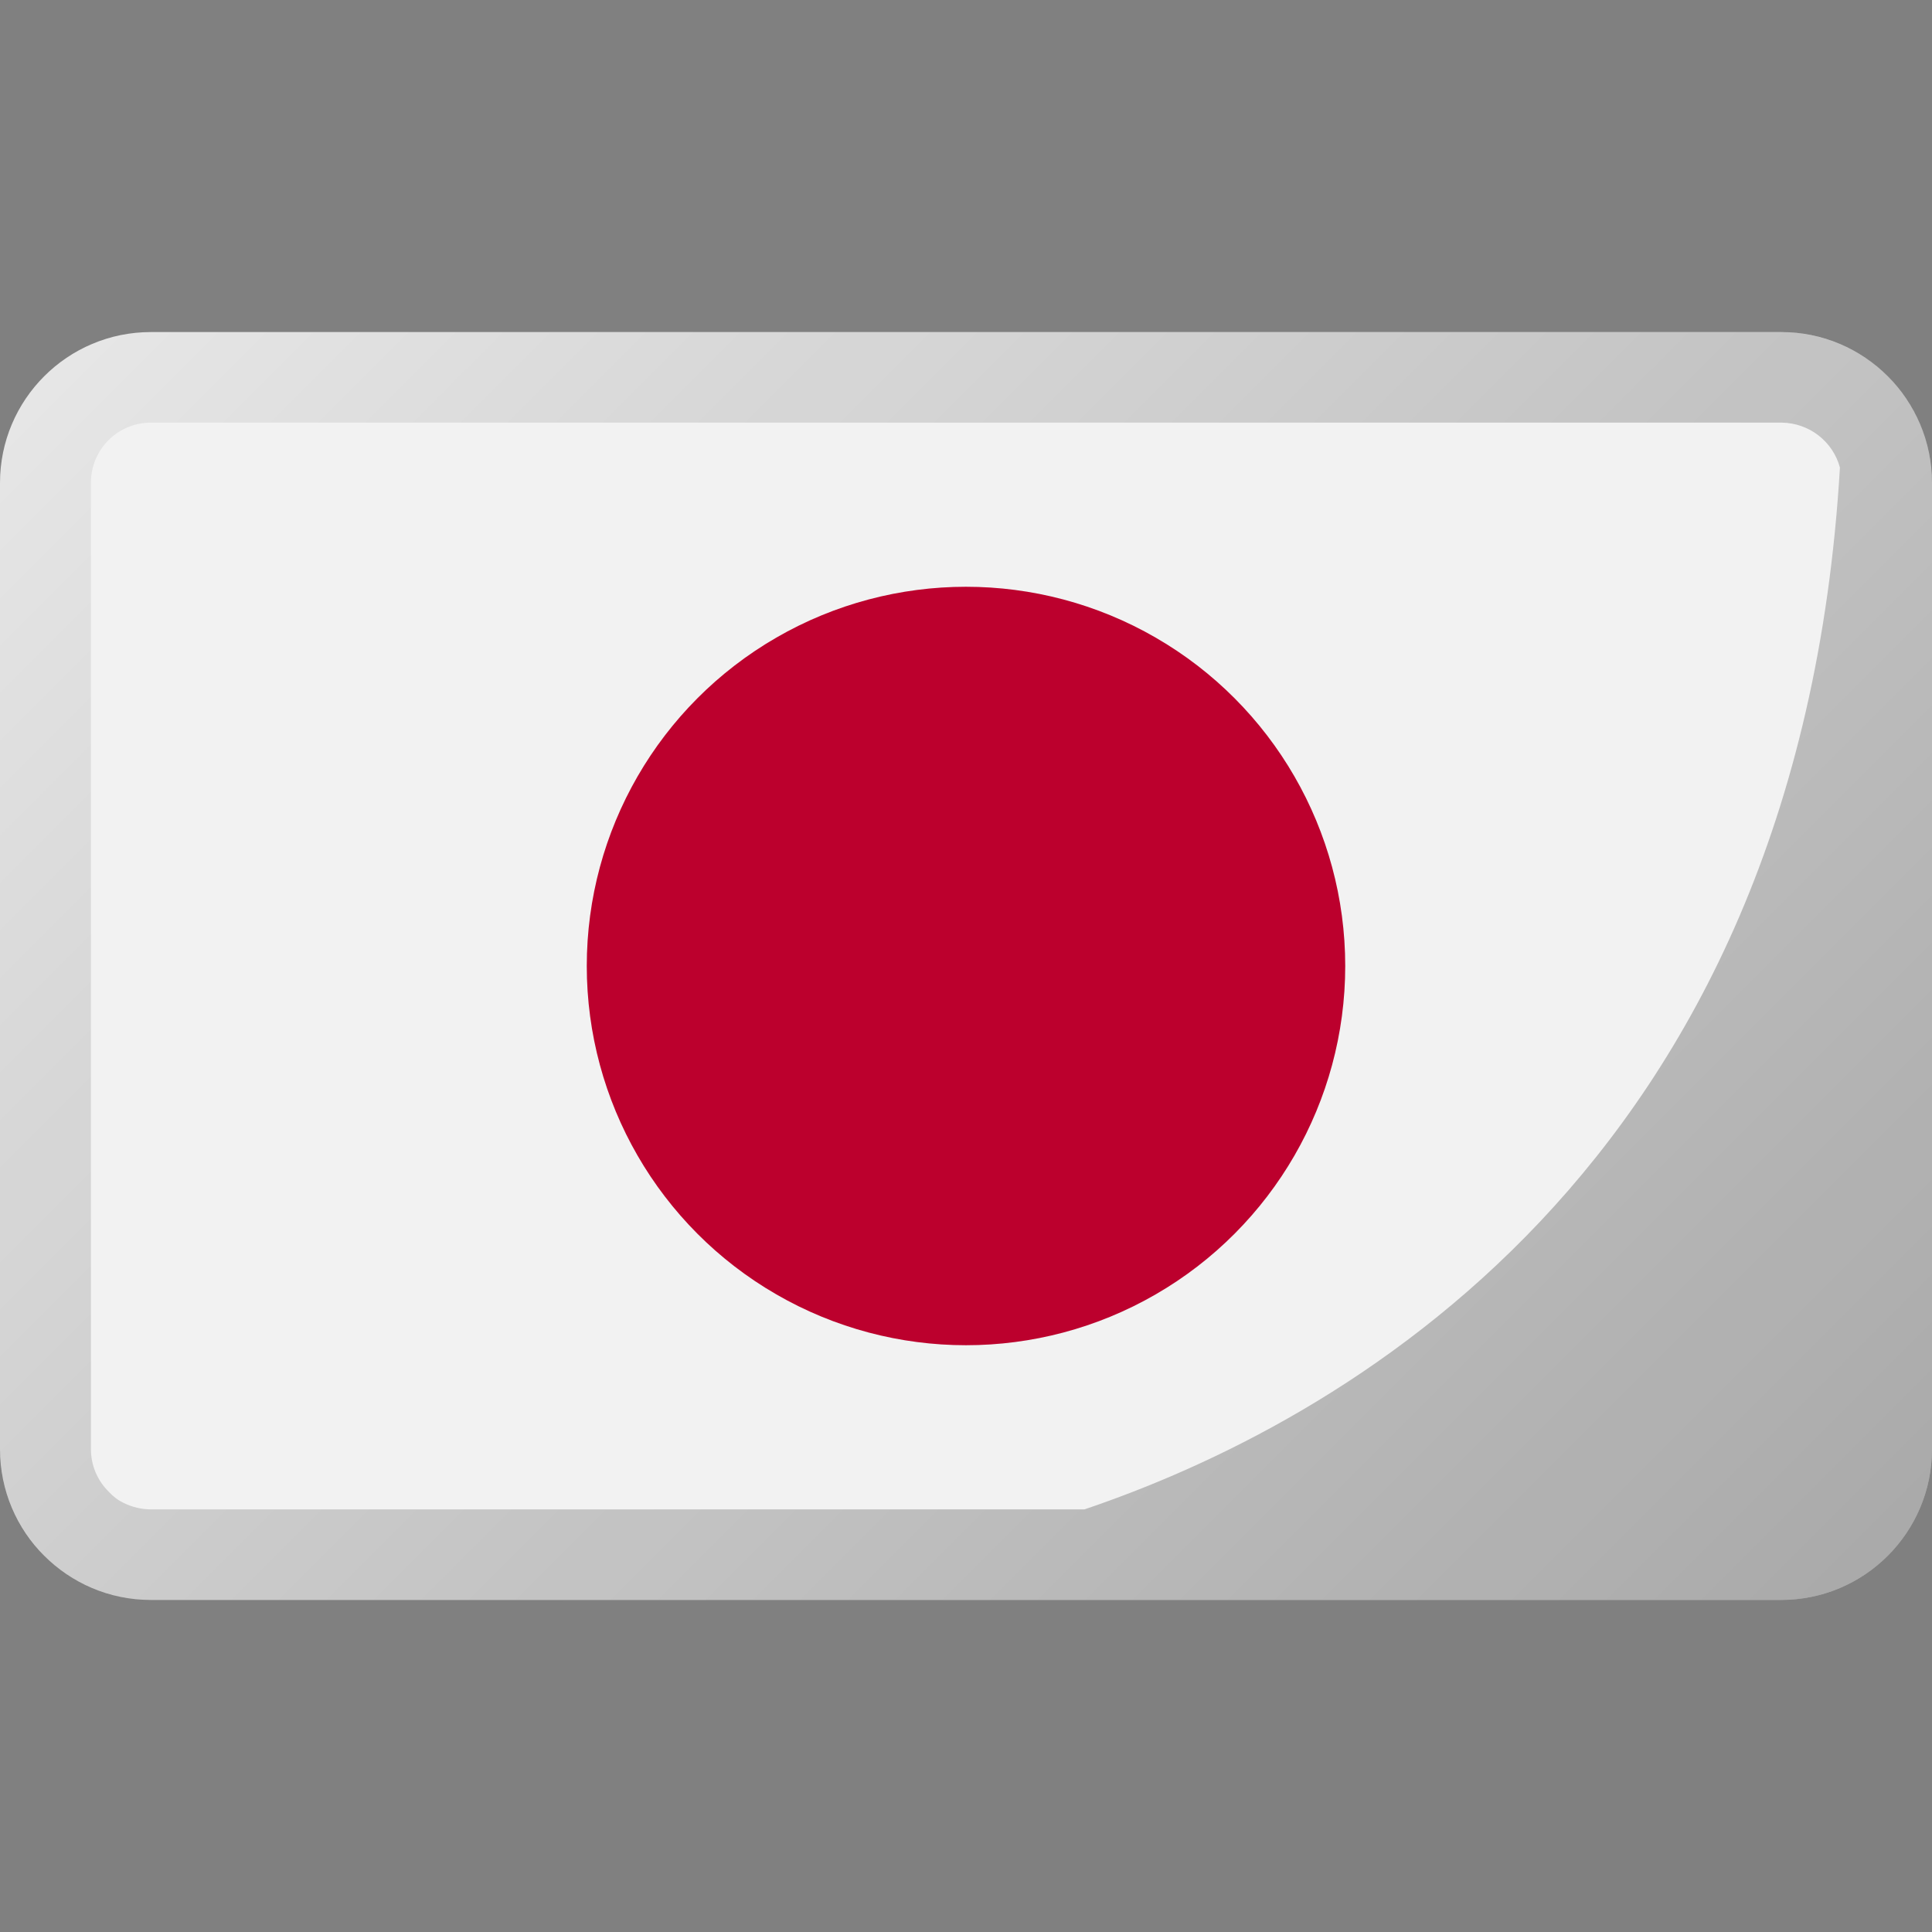 <svg xmlns:xlink="http://www.w3.org/1999/xlink" xmlns="http://www.w3.org/2000/svg" viewBox="0 0 512 512" id="Layer_1"><rect x="0" y="0" width="512" height="512" fill="#808080" stroke="none"/><linearGradient y2="57.722" y1="458.29" x2="456.29" x1="55.722" gradientUnits="userSpaceOnUse" gradientTransform="matrix(1 0 0 -1 0 514)" id="SVGID_1_"><stop stop-opacity=".05" offset="0"></stop><stop stop-opacity=".3" offset="1"></stop></linearGradient><g id="Layer_2_00000176737955660001819030000011759082615183493819_"><g id="Flag_rectangle_copy_3"><g id="Japan"><path fill="#f2f2f2" d="m40 88h432c22.1 0 40 17.9 40 40v256c0 22.1-17.9 40-40 40h-432c-22.1 0-40-17.9-40-40v-256c0-22.1 17.9-40 40-40z"></path><circle r="100.5" fill="#bc002d" cy="256" cx="256"></circle><path fill="url(#SVGID_1_)" d="m502.9 102.6c-7.6-9.3-19-14.6-30.9-14.6h-432c-22.1 0-40 17.9-40 40v256c0 9.4 3.3 18.4 9.3 25.6.8 1 1.7 1.9 2.6 2.9 7.5 7.4 17.6 11.5 28.1 11.5h432c22.1 0 40-17.9 40-40v-256c0-9.3-3.2-18.3-9.1-25.4zm-462.9 297.4c-2.5 0-5-.6-7.2-1.7-1.5-.7-2.8-1.7-3.9-2.9-3.1-3-4.8-7.1-4.8-11.3v-256.2c0-8.8 7.1-15.9 15.9-15.9h432.2c7.2.1 13.5 4.9 15.4 11.9-11 187-134 253.7-200.2 276.1z"></path></g></g></g></svg>